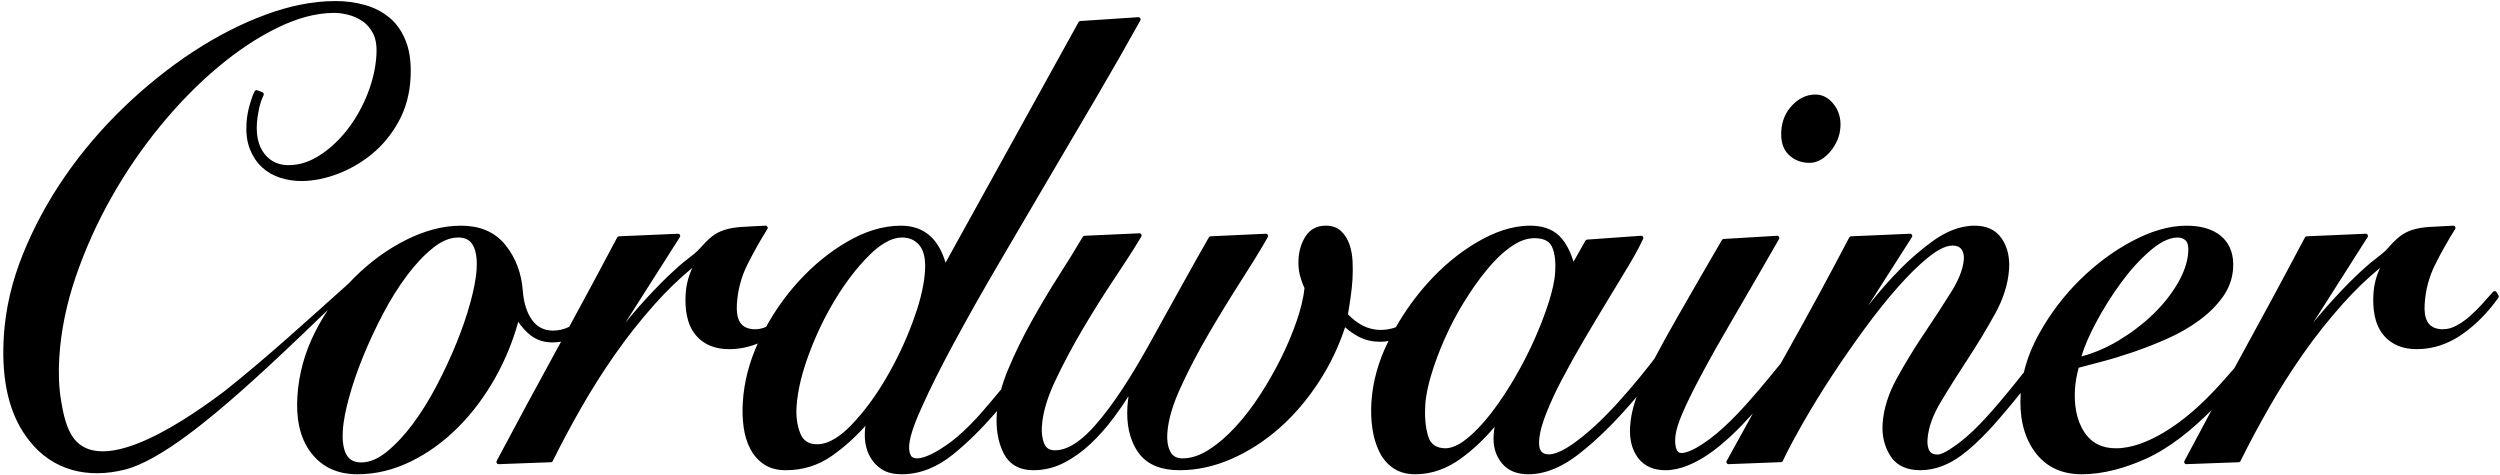 <?xml version="1.0" encoding="UTF-8" standalone="no"?>
<svg
   xmlns:dc="http://purl.org/dc/elements/1.1/"
   xmlns:cc="http://creativecommons.org/ns#"
   xmlns:rdf="http://www.w3.org/1999/02/22-rdf-syntax-ns#"
   xmlns:svg="http://www.w3.org/2000/svg"
   xmlns="http://www.w3.org/2000/svg"
   viewBox="0 0 870.667 165.333"
   height="165.333"
   width="870.667"
   xml:space="preserve"
   id="svg2"
   version="1.1"><defs
     id="defs6" /><g
     transform="matrix(1.333,0,0,-1.333,0,165.333)"
     id="g10"><g
       transform="scale(0.1)"
       id="g12"><path
         id="path14"
         style="fill:#000000;fill-opacity:1;fill-rule:evenodd;stroke:none"
         d="m 3514.3,385.324 c -16.51,-50.097 -39.23,-97.566 -67.95,-141.875 -29.12,-44.918 -63.48,-86.125 -103.7,-121.535 -37.57,-33.07 -79.35,-60.512 -125.24,-80.605 -43.14,-18.883 -88.62,-29.492 -135.8,-29.492 -42.17,0 -83.29,11.098 -108.3,47.305 -24.02,34.789 -30.23,76.801 -27.75,118.238 0.56,9.25 1.47,18.496 2.9,27.661 -12.31,-19.27 -25.33,-38.075 -39.01,-56.395 -18.4,-24.648 -38.77,-47.848 -61.26,-68.836 -20.85,-19.453 -43.97,-36.23 -69.44,-49.125 -24.78,-12.547 -51.24,-18.848 -79.01,-18.848 -33.91,0 -61.33,12.906 -77.3,43.75 -16.17,31.223 -20.34,67.09 -18.26,101.809 0.18,2.996 0.41,5.996 0.69,8.996 -35.39,-40.773 -73.9,-80.461 -115.84,-114.051 -38.67,-30.949 -82.98,-51.082 -133.08,-51.082 -18.32,0 -37.52,3.148 -53.05,13.445 -13.32,8.828 -23.71,20.359 -31.04,34.559 -7.36,14.219 -11.32,29.531 -12.2,45.52 -0.61,11.043 -0.16,22.09 1.48,32.984 -26.28,-29.328 -55.5,-55.918 -87.82,-78.516 -35.96,-25.121 -76.1,-37.414 -119.96,-37.414 -20,0 -39.99,3.875 -56.9,15.031 -15.47,10.211 -27.38,23.906 -36.01,40.297 -9.31,17.703 -14.83,36.898 -17.56,56.664 -2.97,21.543 -3.55,43.363 -2.25,65.062 3.22,53.731 17,105.297 39.13,154.067 -23.88,-9.801 -48.97,-14.84 -75.13,-14.84 -34.16,0 -65,10.226 -87.16,37.019 -24.26,29.344 -28.29,70.602 -26.09,107.207 1.45,24.09 7.39,46.871 17.54,68.344 -35.46,-29.203 -68.38,-61.441 -98.93,-95.719 -36.56,-41.004 -70.65,-84.148 -102.19,-129.105 -31.75,-45.25 -61.39,-91.965 -88.82,-139.942 -26.27,-45.957 -51.38,-92.597 -74.84,-140.05 -0.96,-1.957 -2.79,-3.141 -4.97,-3.219 L 1303.04,27.625 c -2.13,-0.082 -3.99,0.906 -5.12,2.707 -1.13,1.801 -1.21,3.906 -0.21,5.785 51.49,97.164 103.77,193.906 156.63,290.328 l 11.7,21.336 c -7.29,-1.41 -14.7,-2.117 -22.18,-2.117 -20.54,0 -39.8,5.195 -56.32,17.617 -13.25,9.973 -24.27,22.571 -33.51,36.317 -14,-50.743 -33.89,-99.438 -59.63,-145.422 -26.79,-47.832 -59.29,-92.074 -98.11,-130.84 C 1159.95,87.059 1118.71,56.711 1072.49,34.219 1028.74,12.922 982.293,1.238 933.598,1.238 c -48.239,0 -89.578,16.293 -119.731,54.555 -32.875,41.703 -40.066,96.055 -36.976,147.598 3.601,60.121 19.648,117.234 47.031,170.898 9.902,19.395 20.832,38.211 32.82,56.336 -22.789,-21.469 -45.25,-43.484 -67.629,-64.824 C 736.547,315.672 683.621,265.902 629.137,217.859 556.578,153.895 420.621,37.266 326.742,13.512 231.234,-10.66 138.352,9.562 76.234,89.312 l -2.309,2.965 -2.273,3 -2.16,2.945 C 14.738,172.941 4.52,271.027 9.914,360.883 c 4.434,73.89 21.891,145.625 49.465,214.222 29,72.145 66.211,140.465 110.379,204.43 45.16,65.395 96.887,125.879 154.203,180.93 55.863,53.655 116.199,102.595 181.035,145.035 59.606,39 123.035,72.29 189.965,96.85 58.148,21.34 119.566,35.22 181.723,35.22 25.808,0 51.418,-3.23 76.296,-10.16 23.84,-6.63 45.762,-17.56 64.82,-33.39 20.1,-16.69 33.9,-38.59 43.15,-62.83 11.56,-30.26 13.46,-64.73 11.54,-96.77 -2.38,-39.65 -12.15,-77.736 -31.49,-112.572 -17.76,-31.993 -40.51,-60.34 -68.816,-83.614 -27.106,-22.277 -57.239,-39.859 -90.051,-52.277 -30.238,-11.445 -62.086,-18.59 -94.524,-18.59 -18.961,0 -37.66,2.778 -55.714,8.59 -17.54,5.645 -33.368,14.527 -46.969,26.961 -14.211,12.988 -24.492,29.137 -31.699,46.91 -8.696,21.449 -10.618,45.207 -9.235,68.125 0.973,16.172 3.778,32.152 8.196,47.731 3.343,11.796 7.386,25.007 12.972,35.946 1.356,2.65 4.449,3.83 7.227,2.78 l 13.136,-5.015 c 1.59,-0.61 2.727,-1.743 3.34,-3.336 0.61,-1.59 0.524,-3.196 -0.254,-4.711 -5.582,-10.903 -9.211,-23.168 -11.781,-35.106 -2.769,-12.808 -4.848,-25.89 -5.629,-38.98 -1.672,-28.024 2.293,-57.438 20.555,-79.852 16.043,-19.683 36.937,-28.582 62.215,-28.582 29.472,0 56.527,9.766 81.125,25.594 28.078,18.074 52.14,41.105 72.566,67.461 21.992,28.367 39.383,59.691 52.555,93.051 12.89,32.646 21.195,66.746 23.301,101.836 1.097,18.36 -0.118,39.18 -8.637,55.85 -6.731,13.15 -15.902,24.45 -28.262,32.64 -11.531,7.64 -24.035,13.34 -37.488,16.59 -11.457,2.76 -23.578,4.81 -35.395,4.81 -51.007,0 -100.906,-15.61 -146.476,-37.64 C 670.938,1141.8 618.773,1106 570.816,1065.98 515.828,1020.09 465.875,968.313 420.344,913.098 371.762,854.18 328.648,791.035 291.109,724.551 253.586,658.105 222.164,588.461 197.574,516.215 174.328,447.918 159.145,377.18 154.828,305.09 c -2.207,-36.836 -1.41,-74.391 4.668,-110.848 4.84,-29.035 10.949,-60.976 25.332,-86.969 73.5,-132.8 330.574,57.934 401.555,110.899 113.226,89.93 217.449,185.859 324.777,281.785 5.395,5.816 10.82,11.418 16.473,16.984 39.844,39.305 84.807,72.543 135.017,97.418 44.3,21.942 92.15,36.332 141.9,36.332 45.82,0 86.69,-14.093 115.92,-50.371 27.91,-34.625 42.03,-75.246 45.42,-119.445 2.04,-26.68 8.38,-54.801 24.38,-76.785 13.57,-18.645 31.73,-27.527 54.74,-27.527 14.81,0 28.9,3.539 42.19,9.917 42.26,77.524 84,155.325 125.26,233.379 0.99,1.871 2.76,2.985 4.87,3.079 l 153.74,6.671 c 2.21,0.098 4.16,-0.972 5.26,-2.89 1.11,-1.914 1.06,-4.133 -0.12,-6.004 L 1633.58,396.637 c 12.38,15.484 25.1,30.64 38.22,45.242 23.82,26.531 48.36,52.976 74.2,77.574 16.77,15.961 34.48,32.281 53.04,46.168 10.32,7.731 21.88,16.813 30.37,26.567 9.16,10.527 19.15,21.046 30.05,29.796 9.88,7.926 21.12,13.664 33.14,17.582 14.15,4.61 29.43,6.774 44.24,7.754 20.94,1.383 41.91,2.426 62.86,3.364 2.22,0.097 4.16,-0.961 5.27,-2.871 1.11,-1.911 1.07,-4.129 -0.11,-5.997 -19.02,-30.214 -36.48,-61.386 -52.42,-93.328 -16.18,-32.406 -25.05,-67.023 -27.22,-103.144 -2.15,-35.875 6.63,-65.274 47.75,-65.274 9.97,0 19.57,2.313 28.65,6.285 23.4,42.516 51.44,82.153 84.13,118.043 37.87,41.594 81.05,77.7 129.93,105.688 42.37,24.254 88.98,40.605 138.23,40.605 64.82,0 99.82,-39.738 116.47,-96.679 l 347.51,628.438 c 0.99,1.77 2.66,2.84 4.69,2.97 l 151.25,9.96 c 2.17,0.14 4.1,-0.84 5.27,-2.68 1.17,-1.84 1.23,-4.01 0.17,-5.91 -37,-66.67 -74.99,-132.8 -113.52,-198.602 -43.32,-73.993 -86.79,-147.907 -130.35,-221.758 -43.85,-74.36 -87.53,-148.825 -131.05,-223.375 -39.36,-67.41 -77.87,-135.364 -114.87,-204.102 -28.77,-53.437 -56.74,-107.824 -81.52,-163.234 -11.78,-26.328 -30.87,-70.293 -32.61,-99.278 -0.5,-8.402 0,-18.398 4.24,-25.906 3.41,-6.027 9.19,-7.812 15.86,-7.812 23.79,0 57.2,20.941 76.15,33.848 42.49,28.934 82.38,72.645 115.23,111.868 9.63,11.5 19.31,22.972 28.81,34.582 4.91,17.566 11.03,34.8 18.04,51.632 17.83,42.832 38.32,84.536 60.87,125.075 22.77,40.906 46.72,81.171 71.91,120.636 21.31,33.375 42.32,67.016 62.45,101.117 1.03,1.735 2.72,2.75 4.73,2.844 l 142.89,6.465 c 2.18,0.098 4.11,-0.937 5.24,-2.812 1.11,-1.883 1.11,-4.067 -0.01,-5.95 -22.11,-36.906 -45.75,-73.101 -69.68,-108.847 -29.16,-43.563 -56.97,-88.028 -83.58,-133.192 -26.12,-44.312 -50.43,-89.738 -72.3,-136.3 -17.09,-36.391 -31.72,-77.618 -34.15,-118.047 -0.92,-15.258 0.4,-31.317 6.69,-45.418 5.33,-11.957 15.01,-16.406 27.78,-16.406 40.58,0 79.44,36.657 104.42,64.997 51.55,58.511 96.58,132.367 134.91,200.05 17.09,30.16 33.55,60.664 50.38,90.961 15.32,27.567 30.66,55.125 45.96,82.711 12.71,22.926 25.47,45.836 38.36,68.672 9.22,16.316 18.43,32.645 27.8,48.879 1.01,1.758 2.71,2.797 4.75,2.887 l 144.08,6.636 c 2.17,0.098 4.07,-0.918 5.21,-2.761 1.13,-1.848 1.16,-4.008 0.09,-5.891 -21.67,-38.031 -45.07,-75.348 -68.68,-112.195 -29.5,-46.016 -57.99,-92.688 -85.59,-139.875 -26.96,-46.117 -51.98,-93.453 -74.13,-142.074 -16.58,-36.383 -31.89,-78.715 -34.3,-118.942 -0.97,-16.129 0.42,-33.879 8.33,-48.305 6.73,-12.293 17.74,-16.844 31.44,-16.844 24.7,0 47.7,9.176 68.28,22.32 25.83,16.5 49.02,37.211 69.78,59.687 24.19,26.192 45.76,54.805 65.1,84.735 20.29,31.402 38.84,63.914 55.36,97.465 15.51,31.527 29.28,63.972 40.56,97.261 9.08,26.793 16.71,55.278 19.55,83.516 -4.92,10.508 -8.75,21.539 -11.78,32.727 -3.81,14.066 -4.62,28.89 -3.75,43.386 1.3,21.567 7.03,42.164 19.17,60.203 12.24,18.176 30.03,26.668 51.81,26.668 14.81,0 29.01,-3.75 40.03,-14.035 10.04,-9.379 17.04,-20.965 21.68,-33.836 5.17,-14.351 7.68,-29.625 8.45,-44.824 0.82,-15.992 0.79,-32.031 -0.18,-48.012 -0.9,-14.839 -2.63,-29.714 -4.66,-44.437 -2.14,-15.477 -4.52,-30.918 -7.17,-46.313 23.01,-24.05 50.99,-40.906 85.24,-40.906 13.67,0 27.02,2.242 39.81,6.961 23.86,41.699 51.91,80.781 84.08,116.481 38.11,42.265 81.66,78.937 131.01,107.437 41.03,23.691 87.32,41.484 135.28,41.484 28.04,0 56.05,-6.425 76.64,-26.601 18.05,-17.668 29.65,-42.906 37.41,-67.399 l 30.86,54.684 c 0.99,1.75 2.64,2.793 4.63,2.934 l 140.51,10.004 c 2.11,0.148 3.99,-0.754 5.19,-2.493 1.19,-1.734 1.36,-3.812 0.48,-5.722 -11.59,-24.895 -25.48,-49.235 -39.6,-72.758 -18.33,-30.52 -36.79,-60.961 -55.31,-91.363 -20.44,-33.563 -40.58,-67.309 -60.46,-101.207 -19.49,-33.235 -38.36,-66.86 -56.26,-100.981 -15.47,-29.469 -29.9,-59.719 -42.04,-90.726 -8.54,-21.786 -16.59,-46.954 -18,-70.45 -1.16,-19.398 3.03,-35.383 25.38,-35.383 27.49,0 66.21,28.91 86.58,45.258 44.55,35.754 85.17,78.836 122.3,122.121 19.05,22.211 37.77,44.684 55.67,67.84 l 10.99,14.199 c 20.52,38.86 42.06,77.25 63.88,115.387 37.3,65.184 74.97,130.168 112.67,195.113 1.01,1.731 2.67,2.754 4.66,2.872 l 139.17,8.296 c 2.19,0.133 4.13,-0.871 5.27,-2.726 1.16,-1.86 1.19,-4.043 0.1,-5.938 -40.26,-70.109 -80.64,-140.175 -121.45,-209.984 -28.59,-48.91 -56.81,-98.238 -83.36,-148.301 -17.25,-32.519 -34.48,-66.027 -48.81,-99.961 -7.82,-18.554 -16.26,-41.715 -17.48,-61.976 -0.56,-9.586 -0.19,-20.781 3.64,-29.738 2.39,-5.582 5.84,-8.934 12.09,-8.934 22.86,0 57.29,24.02 74.84,37.059 46.71,34.707 92.4,86.063 129.98,130.27 18.6,21.871 36.68,44.164 54.86,66.371 l 19.73,35.203 c 54.51,97.309 107.72,195.352 159.43,294.18 0.99,1.879 2.76,3.004 4.89,3.098 l 153.78,6.671 c 2.21,0.098 4.16,-0.972 5.26,-2.894 1.11,-1.918 1.06,-4.141 -0.13,-6.004 l -114.63,-179.52 c 19.73,25.422 40.62,49.95 62.43,73.606 31.92,34.641 66.86,66.457 104.87,94.32 32.56,23.887 70.21,41.574 111.29,41.574 28.48,0 53.85,-9.086 70.46,-33.242 16.19,-23.527 21.14,-51.086 19.46,-79.215 -2.49,-41.808 -16.52,-81.421 -36.67,-117.871 -22.3,-40.343 -46.2,-79.793 -71.49,-118.343 -24.33,-37.098 -48.06,-74.618 -70.83,-112.7 -17.62,-29.472 -32.13,-63.207 -34.22,-97.879 -0.58,-9.707 0.25,-20.539 5.31,-29.09 4.52,-7.649 12.77,-9.605 21.17,-9.605 16.02,0 49.01,25.074 61.11,34.496 44.14,34.383 89.13,88.043 124.7,131.102 13.42,16.25 26.55,32.738 39.61,49.277 8.49,36.059 22.66,70.406 40.74,102.703 29.1,51.961 65.06,99.235 107.67,140.836 40.88,39.903 86.6,74.125 137.25,100.649 42.71,22.359 90.25,38.882 138.94,38.882 32.76,0 67.33,-6.398 92.47,-28.91 23.92,-21.41 31.46,-50.562 29.58,-81.926 -1.68,-28.058 -11.12,-53.457 -27.64,-76.191 -17.22,-23.68 -38.36,-43.902 -61.99,-61.105 -25.69,-18.696 -53.48,-34.258 -82.51,-47.133 -29.23,-12.969 -59.01,-24.754 -89.29,-35.074 -27.21,-9.27 -54.73,-17.782 -82.55,-25.047 -19.86,-5.18 -39.71,-10.395 -59.53,-15.742 -4.82,-18.04 -8.54,-36.817 -9.66,-55.438 -2.33,-38.789 2.54,-79.687 24.38,-112.793 19.45,-29.504 47.55,-42.266 82.56,-42.266 43.36,0 87.23,19.027 123.95,40.676 53.18,31.356 100.86,74.879 142.48,120.176 14.63,15.922 28.93,32.16 43.02,48.566 8.73,16 17.48,31.989 26.26,47.969 53.5,97.367 106.18,195.192 158.11,293.406 1,1.871 2.76,2.985 4.88,3.079 l 153.73,6.671 c 2.21,0.098 4.16,-0.972 5.27,-2.89 1.1,-1.914 1.05,-4.133 -0.13,-6.004 L 6043.21,396.738 c 12.36,15.45 25.05,30.575 38.13,45.141 23.84,26.539 48.4,52.961 74.22,77.574 16.77,15.973 34.49,32.277 53.05,46.168 10.32,7.719 21.9,16.813 30.37,26.567 9.15,10.539 19.15,21.042 30.06,29.796 9.87,7.926 21.11,13.664 33.12,17.582 14.14,4.618 29.44,6.774 44.25,7.754 20.93,1.379 41.89,2.426 62.85,3.364 2.21,0.097 4.15,-0.961 5.26,-2.871 1.11,-1.911 1.08,-4.129 -0.11,-5.997 -19.01,-30.214 -36.49,-61.378 -52.42,-93.324 -16.17,-32.406 -25.03,-67.035 -27.19,-103.148 -2.15,-35.864 6.61,-65.274 47.73,-65.274 12.35,0 24.01,3.547 34.86,9.301 12.5,6.641 24.08,14.817 34.72,24.133 11.43,9.996 22.21,20.715 32.42,31.945 9.71,10.672 19.3,21.442 28.8,32.301 1.27,1.445 3,2.129 4.92,1.941 1.91,-0.175 3.48,-1.187 4.45,-2.847 l 4.81,-8.281 c 1.17,-2.004 1.06,-4.36 -0.27,-6.25 -26.44,-37.391 -58.11,-70.325 -95.88,-96.391 -35.22,-24.309 -74.28,-37.824 -117.15,-37.824 -34.16,0 -65.03,10.207 -87.18,37.019 -24.23,29.332 -28.23,70.629 -26.05,107.199 1.42,24.106 7.38,46.903 17.53,68.383 -35.47,-29.203 -68.39,-61.472 -98.96,-95.758 -36.55,-40.988 -70.64,-84.14 -102.18,-129.097 -31.75,-45.25 -61.39,-91.969 -88.83,-139.942 -26.27,-45.949 -51.37,-92.601 -74.83,-140.05 -0.96,-1.957 -2.79,-3.141 -4.97,-3.219 L 5712.58,27.625 c -2.13,-0.082 -3.99,0.906 -5.12,2.707 -1.13,1.801 -1.21,3.906 -0.21,5.785 23.53,44.395 47.21,88.707 71.04,132.938 C 5728.05,118.645 5668.57,69.215 5604.11,40.664 5552.3,17.711 5495.8,1.238 5438.75,1.238 c -50.36,0 -92.7,17.762 -122.64,58.863 -31.79,43.652 -40.02,97.128 -36.82,149.961 0.07,1.265 0.15,2.527 0.24,3.796 -8.9,-10.972 -17.9,-21.875 -26.91,-32.765 -36.57,-44.172 -81.55,-96.102 -127.84,-130.262 -31.75,-23.43 -67.77,-39.016 -107.72,-39.016 -31.82,0 -60.58,9.785 -78.19,37.5 -16.03,25.219 -22.14,53.278 -20.34,83.036 2.52,41.898 16.67,81.824 36.69,118.441 21.98,40.191 45.82,79.359 71.44,117.348 24.11,35.757 47.73,71.863 70.58,108.441 15.62,25.004 31.8,56.816 33.59,86.785 0.55,9.176 -0.83,18.496 -6.51,25.988 -5.55,7.344 -14.3,9.325 -23.08,9.325 -21.49,0 -45.66,-16.567 -61.71,-29.422 -29.24,-23.426 -56.1,-50.942 -80.9,-78.957 -31.29,-35.348 -60.54,-72.637 -88.4,-110.735 -29.71,-40.66 -58.43,-82.054 -85.99,-124.207 -25.68,-39.269 -50.35,-79.234 -73.58,-120.004 -18.49,-32.468 -36.67,-65.519 -52.87,-99.207 -0.95,-1.98 -2.79,-3.191 -4.99,-3.273 l -136.18,-5.25 c -2.14,-0.09 -4.03,0.91 -5.16,2.738 -1.12,1.82 -1.17,3.953 -0.14,5.828 22.7,41.387 45.49,82.719 68.37,124.004 -35.86,-39.742 -77.42,-81.265 -119.79,-109.152 -31.62,-20.812 -69.78,-39.227 -108.44,-39.227 -28.57,0 -54.23,8.859 -71.8,32.137 -17.88,23.684 -22.55,52.895 -20.81,81.899 1.44,24.019 6.76,47.656 14.53,70.386 0.83,2.407 1.68,4.805 2.55,7.2 C 4270.61,197.207 4265.27,191 4259.89,184.82 4218.75,137.531 4173.7,91.844 4124.11,53.375 4086.37,24.098 4041.8,1.238 3993,1.238 c -27.22,0 -52.35,7.875 -69.81,29.574 -16.57,20.609 -22.43,45.066 -20.89,71.251 0.46,7.671 1.23,15.343 2.45,22.933 -26.01,-30.977 -55.32,-58.973 -88.15,-82.789 -35.37,-25.656 -74.93,-40.969 -118.85,-40.969 -20.45,0 -40.52,4.305 -57.61,15.934 -16.03,10.914 -28.03,25.574 -36.54,42.973 -9.21,18.836 -14.89,39.109 -17.94,59.816 -3.34,22.672 -4.11,45.629 -2.73,68.496 3.39,56.523 19.34,110.41 44.64,160.844 -7.15,-1.274 -14.41,-1.91 -21.72,-1.91 -19.5,0 -38.44,3.89 -55.78,13.007 -12.96,6.821 -24.98,15.106 -35.77,24.926 z m 1276.77,582.395 c 13.38,-17.297 18.68,-37.242 17.38,-59 -1.46,-24.305 -10.85,-45.696 -26.49,-64.289 -13.96,-16.602 -31.94,-29.606 -54.4,-29.606 -20.58,0 -38.82,6.555 -53.87,20.77 -17.17,16.222 -21.17,39.504 -19.82,62.148 1.55,26.082 10.73,49.11 28.95,67.926 16.39,16.93 36.26,27.664 60.11,27.664 20.14,0 36,-9.914 48.14,-25.613 z M 1009.4,59.152 c 25.82,20.625 48.35,45.864 68.14,72.243 23.76,31.675 44.53,65.66 62.91,100.714 19.25,36.696 36.85,74.266 52.43,112.668 14.21,35.071 26.78,70.942 36.62,107.5 7.36,27.356 14.1,57.078 15.79,85.418 1.18,19.844 0.2,43.942 -9.57,61.785 -8.21,15.004 -22.08,20.286 -38.7,20.286 -24.49,0 -46.87,-12.121 -65.55,-27.043 -25.8,-20.618 -48.36,-45.805 -68.14,-72.172 -23.78,-31.688 -44.53,-65.684 -62.92,-100.75 -19.246,-36.688 -36.824,-74.27 -52.406,-112.668 -14.231,-35.063 -26.758,-70.949 -36.613,-107.496 -7.383,-27.36 -14.102,-57.051 -15.797,-85.41 -1.18,-19.825 -0.207,-43.961 9.558,-61.793 8.219,-14.996 22.121,-20.289 38.731,-20.289 24.469,0 46.851,12.105 65.517,27.008 z M 5438.2,309.063 c 33.83,9.074 65.91,22.996 96.02,41.031 32.79,19.625 63.42,42.566 90.94,69.097 25.23,24.313 47.46,51.563 64.98,81.954 14.33,24.847 25.35,52.605 27.07,81.492 0.52,8.957 0.16,21.976 -6.46,28.945 -5.75,6.031 -13.16,8.184 -21.36,8.184 -25.95,0 -51.75,-17.391 -70.72,-33.563 -29.12,-24.832 -54.67,-53.922 -77.29,-84.738 -24.64,-33.59 -46.77,-68.949 -66.25,-105.77 -14.33,-27.113 -28.23,-56.808 -36.93,-86.632 z M 3731.25,100.547 c 6.87,-22.969 23.63,-31.481 46.64,-31.485 21.36,1.242 41.69,14.289 57.62,27.648 23.65,19.832 44.54,43.355 63.17,67.898 22.09,29.11 42.11,59.817 60.42,91.426 19.01,32.848 36.33,66.68 51.61,101.418 13.84,31.438 26.4,63.606 36.6,96.418 7.47,24 14.32,50.578 15.83,75.754 1.26,21.109 0.62,47.371 -8.74,66.801 -8.49,17.633 -27.89,21.609 -45.86,21.609 -22.2,0 -42.88,-9.691 -60.73,-22.215 -23.83,-16.722 -44.77,-37.824 -63.18,-60.289 -21.95,-26.769 -41.77,-55.316 -59.92,-84.777 -19.05,-30.91 -35.97,-63.078 -50.6,-96.313 -13.57,-30.789 -25.57,-62.378 -35.12,-94.652 -7.34,-24.793 -13.72,-51.574 -15.27,-77.457 -1.63,-27.141 -0.31,-55.602 7.53,-81.785 z M 2222.88,128.5 c 35.4,36.371 65.34,78.23 91.05,121.898 28.03,47.633 51.8,97.618 70.94,149.465 15.36,41.653 29.21,88.446 31.88,132.973 1.29,21.461 -0.05,49.25 -14.57,66.566 -11.77,14.051 -26.92,20.364 -45.18,20.364 -32.57,0 -63.29,-23.883 -85.27,-45.684 -34.27,-33.977 -63.42,-73.297 -88.56,-114.41 -28.11,-45.977 -51.34,-94.699 -69.99,-145.246 -16.14,-43.707 -29.37,-91.238 -32.16,-137.934 -1.39,-23.344 1.18,-47.148 10.05,-68.929 8,-19.622 22.83,-27.954 43.73,-27.954 33.87,0 65.72,25.922 88.08,48.891" /></g></g></svg>